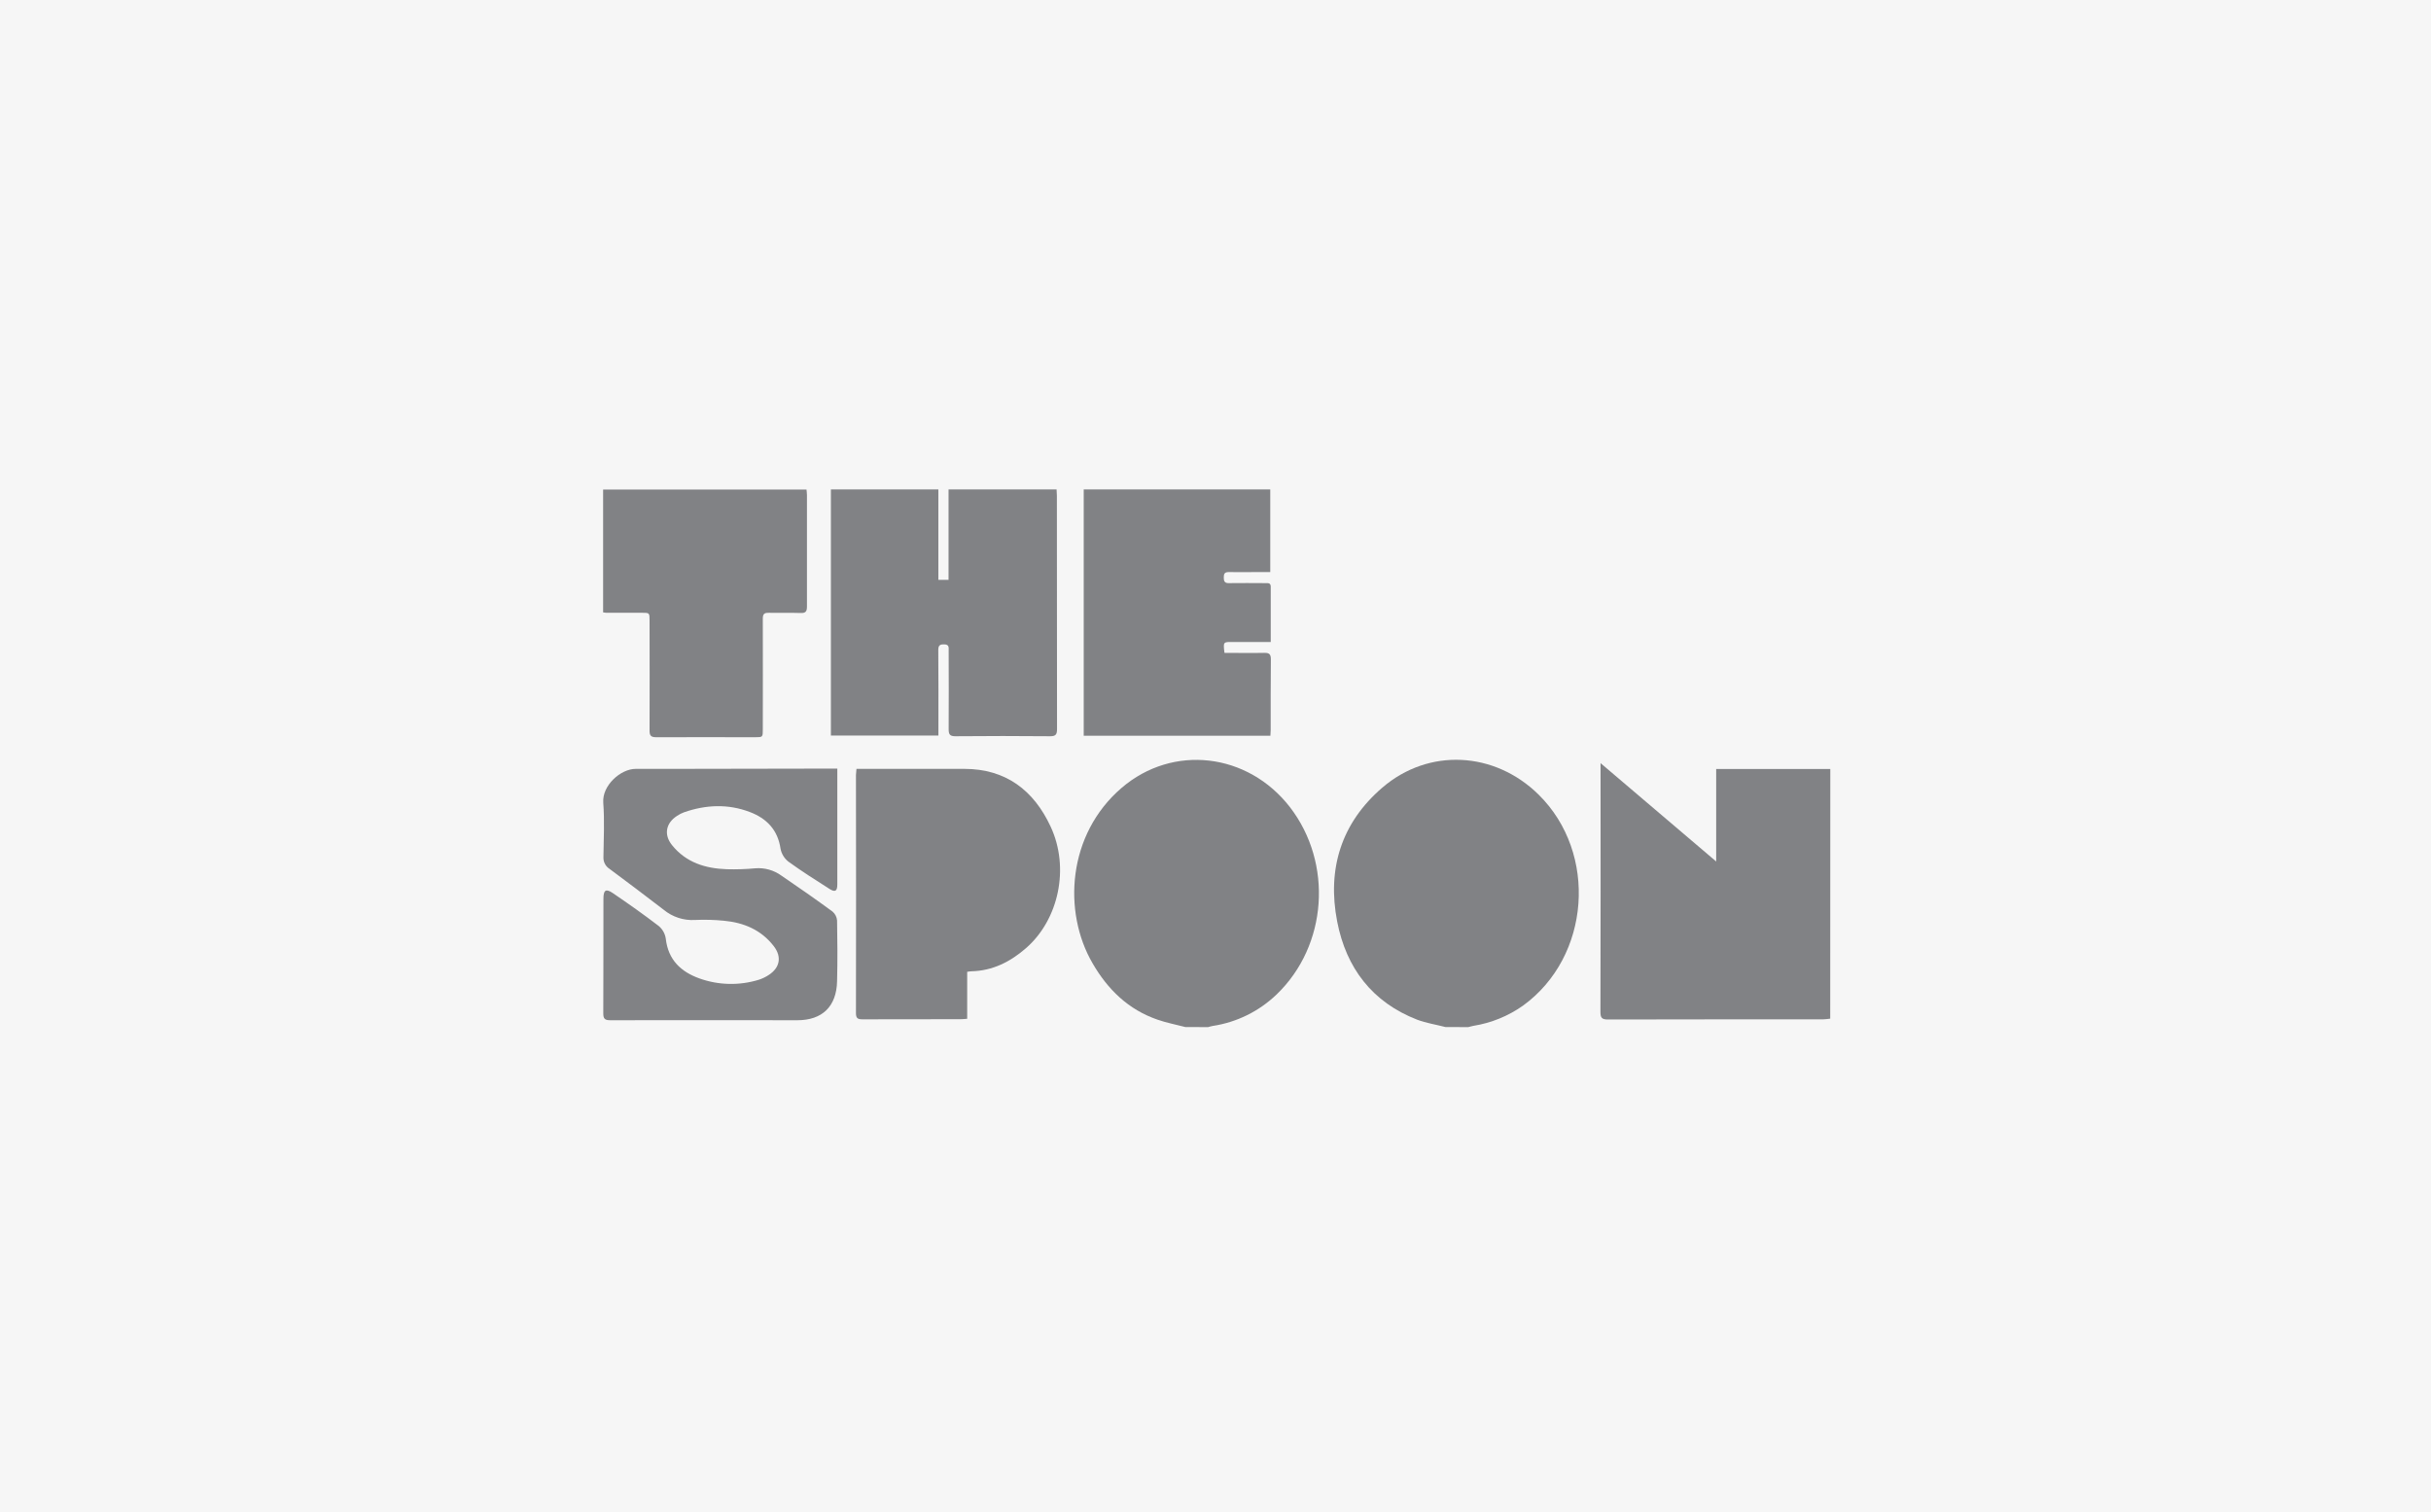 <?xml version="1.0" encoding="UTF-8"?> <svg xmlns="http://www.w3.org/2000/svg" width="262" height="163" viewBox="0 0 262 163" fill="none"><rect width="262" height="163" fill="#F6F6F6"></rect><g clip-path="url(#clip0_312:17240)"><path d="M197.251 109.791C196.999 109.829 196.744 109.853 196.489 109.865C188.758 109.865 181.027 109.865 173.298 109.883C172.624 109.883 172.484 109.688 172.486 109.043C172.507 100.399 172.512 91.756 172.499 83.114V82.25L184.961 92.851V82.885H197.259L197.251 109.791Z" fill="#818285"></path><path d="M155.779 110.694C154.764 110.431 153.711 110.27 152.737 109.904C147.908 108.026 145.092 104.357 144.114 99.327C143.008 93.63 144.569 88.676 148.985 84.886C153.992 80.588 161.083 80.98 165.821 85.642C172.236 91.963 171.411 103.127 164.132 108.395C162.537 109.519 160.71 110.261 158.79 110.567C158.603 110.602 158.421 110.66 158.236 110.704L155.779 110.694Z" fill="#818285"></path><path d="M127.746 110.694C126.749 110.431 125.734 110.244 124.764 109.904C121.62 108.824 119.385 106.659 117.738 103.801C114.54 98.289 115.016 89.948 120.879 84.92C126.403 80.18 134.488 81.13 139.029 87.001C143.679 93.048 143.065 101.91 137.6 107.17C135.699 108.998 133.286 110.188 130.692 110.578C130.522 110.604 130.361 110.662 130.197 110.704L127.746 110.694Z" fill="#818285"></path><path d="M113.874 52.752C113.887 52.999 113.905 53.213 113.905 53.426C113.916 61.807 113.921 70.186 113.921 78.562C113.921 79.134 113.809 79.353 113.184 79.353C109.784 79.321 106.382 79.321 102.979 79.353C102.354 79.353 102.237 79.145 102.242 78.562C102.268 75.755 102.242 72.947 102.242 70.135C102.242 69.816 102.315 69.471 101.795 69.452C101.274 69.434 101.118 69.563 101.123 70.103C101.152 72.91 101.136 75.718 101.136 78.531V79.279H89.549V52.752H101.131V62.497H102.229V52.752H113.874Z" fill="#818285"></path><path d="M131.965 70.366C133.409 70.366 134.827 70.395 136.24 70.366C136.818 70.348 136.974 70.532 136.966 71.101C136.938 73.624 136.951 76.15 136.948 78.673C136.948 78.865 136.93 79.058 136.917 79.297H116.797V52.752H136.901V61.659H135.382C134.393 61.659 133.401 61.675 132.413 61.659C131.949 61.659 131.892 61.883 131.892 62.265C131.892 62.647 131.991 62.855 132.433 62.85C133.748 62.826 135.059 62.85 136.373 62.85C136.654 62.85 136.956 62.8 136.953 63.242C136.953 65.196 136.953 67.151 136.953 69.197H132.842C131.827 69.181 131.827 69.181 131.965 70.366Z" fill="#818285"></path><path d="M90.242 82.84V83.756C90.242 87.607 90.242 91.459 90.242 95.313C90.242 96.043 90.016 96.201 89.396 95.806C87.905 94.855 86.406 93.909 84.973 92.869C84.533 92.528 84.232 92.036 84.124 91.486C83.83 89.432 82.612 88.202 80.807 87.517C78.465 86.627 76.084 86.727 73.729 87.546C73.466 87.642 73.215 87.77 72.982 87.926C71.759 88.703 71.519 89.962 72.425 91.086C73.942 92.972 76.029 93.606 78.322 93.686C79.354 93.715 80.387 93.682 81.415 93.585C82.412 93.507 83.405 93.787 84.218 94.376C86.079 95.64 87.918 96.925 89.722 98.247C89.865 98.367 89.982 98.515 90.067 98.682C90.152 98.849 90.203 99.032 90.216 99.219C90.258 101.394 90.271 103.573 90.216 105.748C90.159 108.474 88.624 109.962 85.933 109.962C79.217 109.962 72.5 109.941 65.782 109.962C65.201 109.962 65.014 109.822 65.019 109.209C65.045 105.095 65.019 100.981 65.035 96.867C65.035 95.924 65.295 95.743 66.055 96.264C67.731 97.402 69.388 98.574 70.999 99.809C71.408 100.152 71.677 100.636 71.754 101.168C72.014 103.47 73.403 104.75 75.397 105.461C77.445 106.19 79.669 106.241 81.749 105.608C82.139 105.486 82.51 105.308 82.852 105.082C84.067 104.292 84.273 103.117 83.393 101.977C82.032 100.212 80.153 99.438 78.025 99.237C76.983 99.134 75.935 99.107 74.889 99.156C73.671 99.226 72.471 98.832 71.525 98.052C69.592 96.565 67.645 95.095 65.683 93.641C65.475 93.508 65.306 93.321 65.192 93.101C65.078 92.88 65.024 92.633 65.035 92.385C65.058 90.425 65.165 88.458 65.016 86.511C64.879 84.668 66.882 82.864 68.522 82.869C69.963 82.869 71.407 82.869 72.849 82.869L89.201 82.84H90.242Z" fill="#818285"></path><path d="M92.305 82.869H97.34C99.536 82.869 101.73 82.869 103.926 82.869C108.394 82.869 111.413 85.171 113.239 89.108C115.298 93.543 114.108 99.116 110.577 102.192C108.891 103.662 106.976 104.634 104.691 104.686C104.564 104.686 104.431 104.715 104.238 104.742V109.804C103.955 109.825 103.746 109.851 103.538 109.851C100.01 109.851 96.481 109.851 92.953 109.864C92.432 109.864 92.247 109.741 92.25 109.18C92.266 100.631 92.266 92.081 92.25 83.53C92.263 83.351 92.287 83.161 92.305 82.869Z" fill="#818285"></path><path d="M65 66.003V52.766H86.921C86.936 52.948 86.97 53.153 86.97 53.359C86.97 57.362 86.97 61.365 86.97 65.368C86.97 65.895 86.835 66.09 86.286 66.069C85.149 66.03 84.006 66.069 82.867 66.048C82.346 66.032 82.208 66.195 82.211 66.709C82.229 70.66 82.211 74.629 82.211 78.587C82.211 79.456 82.211 79.459 81.381 79.459C77.831 79.459 74.279 79.446 70.73 79.459C70.157 79.459 70.001 79.293 70.007 78.722C70.03 74.771 70.007 70.847 70.007 66.909C70.007 66.045 70.007 66.045 69.182 66.045C67.881 66.045 66.6 66.045 65.31 66.045C65.206 66.038 65.102 66.024 65 66.003V66.003Z" fill="#818285"></path></g><defs><clipPath id="clip0_312:17240"><rect width="132.251" height="57.953" fill="white" transform="translate(65 52.752)"></rect></clipPath></defs></svg> 